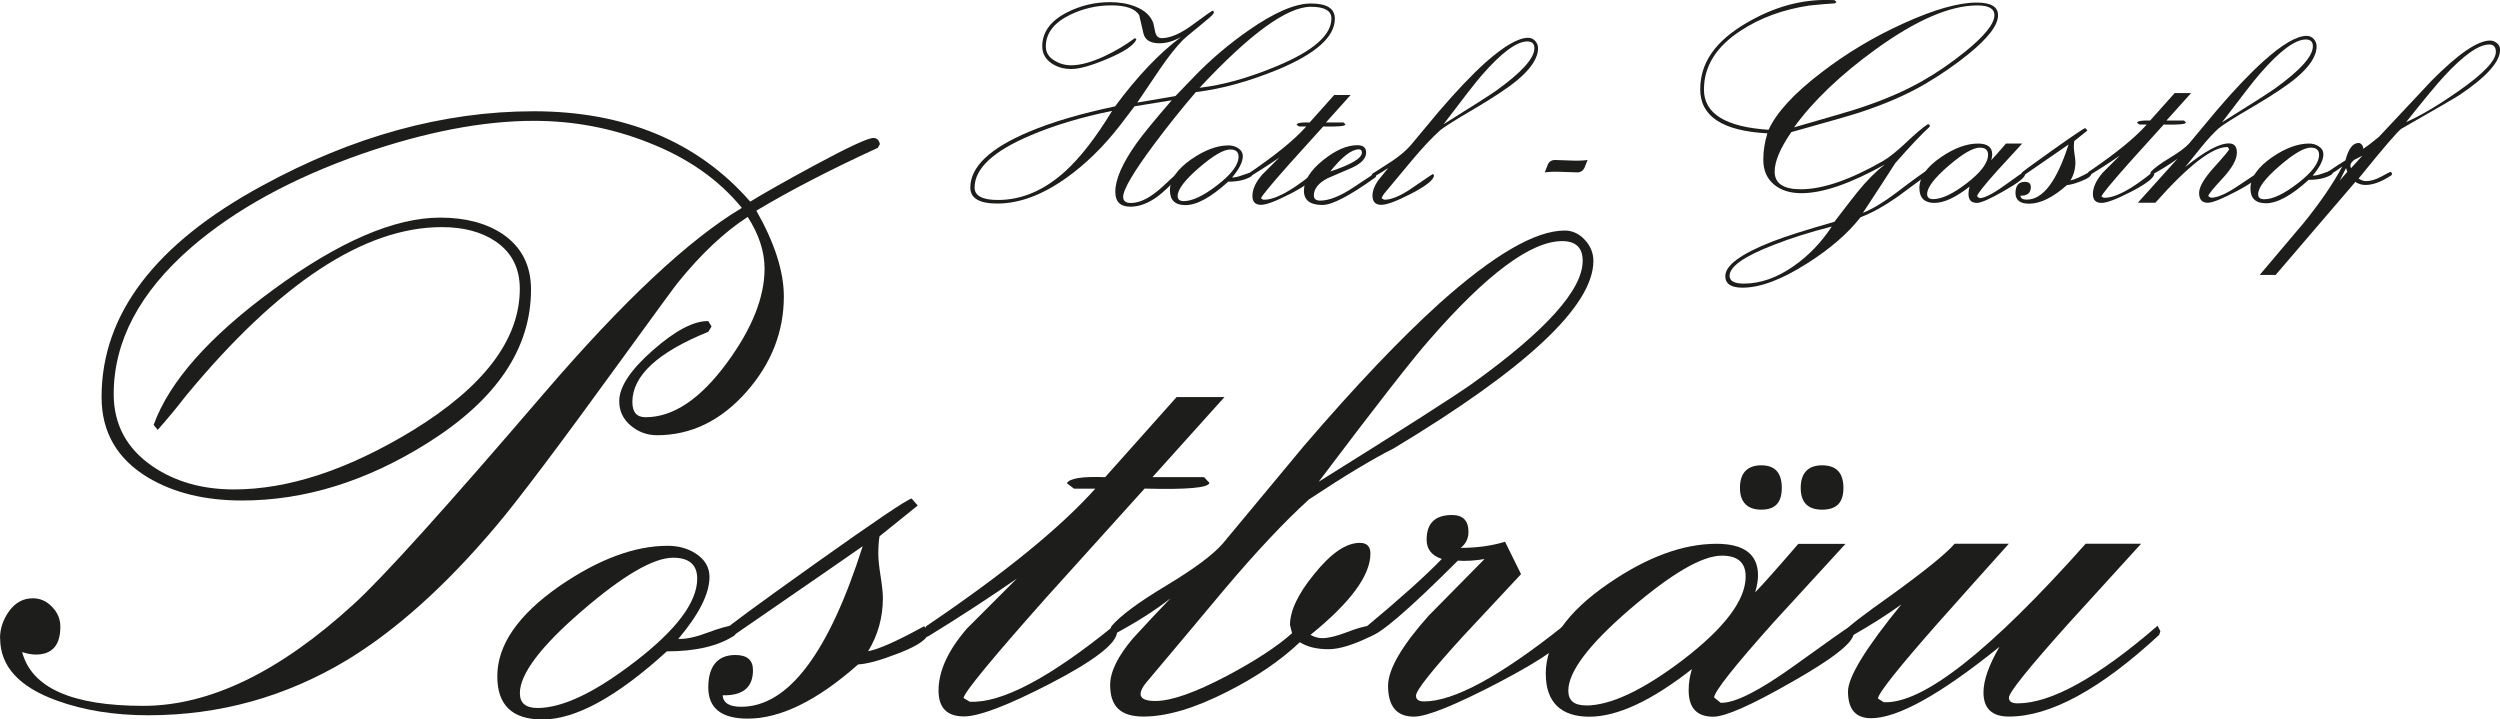 <?xml version="1.0" encoding="UTF-8"?>
<svg id="Ebene_2" data-name="Ebene 2" xmlns="http://www.w3.org/2000/svg" viewBox="0 0 350.04 100.74">
  <defs>
    <style>
      .cls-1 {
        fill: #1d1d1b;
      }
    </style>
  </defs>
  <g id="Ebene_1-2" data-name="Ebene 1">
    <g>
      <g>
        <path class="cls-1" d="M238.58,12.54c0,3.36,3.01,5.24,9.05,5.63,1.11-2.42,3.56-5.09,7.37-8,3.5-2.7,7.34-5,11.51-6.89,4.28-1.95,7.7-2.92,10.27-2.92,1.99,0,2.98,.59,2.98,1.78,0,1.38-1.39,3.2-4.17,5.45-1.84,1.5-3.88,2.9-6.12,4.21-2.55,1.49-5.59,2.8-9.1,3.95-1.25,.41-4.44,1.32-9.56,2.75-1.55,2.25-2.33,4.1-2.33,5.53,0,1.65,1.22,2.47,3.67,2.47,3.07,0,6.9-1.32,11.49-3.95,.84-.49,1.9-1.33,3.18-2.53,1.36-1.29,2.38-2.16,3.08-2.61h.18l.14,.14-.06,.22c-1.13,1.03-2.73,2.72-4.8,5.08-.99,1.57-2.5,3.88-4.52,6.95,1.37-.55,2.96-1.51,4.76-2.88,2.29-1.75,3.79-2.83,4.48-3.24l.14-.02,.22,.26-.1,.2c-1.58,1.16-3.15,2.32-4.72,3.48-1.86,1.29-3.56,2.23-5.12,2.82-1.76,2.26-4.25,4.42-7.47,6.46-3.54,2.26-6.56,3.4-9.05,3.4-1.61,0-2.41-.54-2.41-1.62,0-1.5,2.18-3.11,6.54-4.82,1.84-.72,4.75-1.65,8.73-2.78,1.88-2.46,2.98-3.87,3.28-4.23,1.29-1.58,2.55-2.84,3.77-3.79-4.79,2.67-8.68,4.01-11.65,4.01-1.55,0-2.81-.38-3.77-1.15-1.05-.83-1.58-2.01-1.58-3.54,0-1.21,.19-2.44,.57-3.69-6.27-.33-9.4-2.38-9.4-6.16s2.17-6.79,6.52-9.32C248.39,.96,252.24-.1,256.14,0l.71,.02,.3,.26-.24,.19c-.79,.04-1.97,.14-3.54,.3-3.66,.54-6.87,1.71-9.64,3.52-3.44,2.24-5.15,4.99-5.15,8.25Zm17.89,19.18c-2.92,.74-5.63,1.59-8.13,2.57-4.12,1.59-6.17,3.03-6.17,4.33,0,.72,.66,1.09,1.99,1.09,2.34,0,4.69-.83,7.04-2.49,2.05-1.44,3.81-3.27,5.27-5.49Zm-5.27-13.89c5.07-1.45,8.14-2.35,9.2-2.71,3.4-1.12,6.33-2.39,8.81-3.81,1.98-1.12,3.94-2.47,5.91-4.05,2.75-2.22,4.13-3.94,4.13-5.14,0-.91-.8-1.36-2.39-1.36-3.82,0-8.55,2.04-14.2,6.12-4.94,3.57-8.76,7.22-11.46,10.94Z"/>
        <path class="cls-1" d="M268.74,26.36c0-1.52,1.01-2.98,3.02-4.35,1.86-1.27,3.59-1.91,5.19-1.91,1.33,0,1.99,.51,1.99,1.52,0,.24-.05,.51-.14,.81,.33-.33,1.02-1.11,2.07-2.33h2.27c-1.16,1.26-2.32,2.53-3.48,3.79-1.87,2.09-2.82,3.29-2.84,3.59l.32,.26c.67,.03,1.85-.57,3.55-1.79,1.69-1.22,2.57-1.83,2.62-1.85l.24,.3c-.01,.45-1.01,1.23-2.99,2.35-1.93,1.11-3.19,1.66-3.76,1.66-.79,0-1.18-.42-1.18-1.26,0-.36,.05-.7,.16-1.03-1.95,1.53-3.59,2.29-4.94,2.29s-2.09-.68-2.09-2.05Zm1.94,1.52c1.19,0,2.75-.73,4.68-2.21,2-1.54,3-2.87,3-4,0-.67-.38-1-1.15-1-.95,0-2.42,.85-4.4,2.56s-2.98,3.02-2.98,3.94c0,.47,.28,.71,.85,.71Z"/>
        <path class="cls-1" d="M289.88,25.27c.51-.09,1.42-.49,2.71-1.2l.22,.26c0,.33-.49,.68-1.46,1.05-.84,.33-1.49,.51-1.94,.53-1.96,1.74-3.73,2.61-5.31,2.61-1.26,0-1.9-.5-1.9-1.5s.43-1.56,1.3-1.56c.57,0,.85,.24,.85,.73,0,.83-.49,1.23-1.46,1.21,.03,.37,.32,.55,.89,.55,2.26,0,4.21-2.57,5.85-7.72-.45,.32-2.55,1.77-6.32,4.36l-.28-.36c.05-.11,1.49-1.17,4.32-3.18,2.83-2.01,4.37-3.05,4.62-3.12l.3,.34c-.41,.33-1.02,.82-1.84,1.48-.04,.22-.06,.51-.06,.87,0,.24,.04,.59,.11,1.05,.07,.46,.11,.81,.11,1.05,0,.94-.24,1.79-.71,2.57Z"/>
        <path class="cls-1" d="M292.5,24.58l-.18-.28,.12-.24c3.74-2.53,6.45-4.73,8.14-6.62h-1.03l-.34-.26c.11-.24,.72-.34,1.84-.3l3.44-3.85h2.3l-3.46,3.85h2.48l.26,.28c-.04,.24-1.08,.33-3.12,.28-1.58,1.75-3.16,3.5-4.74,5.25-2.61,2.94-3.93,4.54-3.97,4.82l.3,.18c1.53,.08,3.83-1.13,6.91-3.63l.18,.28c-.01,.55-1.09,1.38-3.22,2.49-2.04,1.05-3.42,1.58-4.15,1.58-.82,0-1.22-.41-1.22-1.24,0-.94,.46-1.93,1.36-2.98,.8-.8,1.61-1.61,2.41-2.41-1.29,.9-2.73,1.83-4.31,2.8Z"/>
        <path class="cls-1" d="M301.25,24.52l-.16-.24,.06-.22c.46-.51,1.34-1.16,2.65-1.95,1.3-.78,2.21-1.46,2.71-2.02,1.33-1.59,2.65-3.18,3.97-4.76,2.46-2.87,4.64-5.15,6.52-6.83,2.59-2.32,4.59-3.48,5.98-3.48,.38,0,.71,.15,.98,.44,.27,.3,.4,.64,.4,1.02,0,1.37-.97,2.86-2.92,4.48-1.25,1.04-3.24,2.36-5.97,3.97-2.66,1.55-4.26,2.56-4.8,3.02-.71,.63-1.53,1.51-2.45,2.65-.75,.93-1.51,1.87-2.27,2.8,2.72-2.21,4.77-3.32,6.14-3.32,.74,0,1.11,.43,1.11,1.28,0,.97-.67,2.18-2,3.61s-2,2.26-2.01,2.49l.36,.22c.87,.04,2.2-.55,3.99-1.77,1.79-1.22,2.75-1.83,2.86-1.85l.12,.2c-.04,.5-1.13,1.32-3.28,2.47-2.09,1.11-3.46,1.66-4.11,1.66-.82,0-1.22-.46-1.22-1.38,0-.84,.7-2.04,2.1-3.59,1.4-1.55,2.11-2.4,2.12-2.55l-.22-.28c-2.08-.07-5.46,2.53-10.13,7.8h-2.45l5.55-6.16c-1.01,.74-2.22,1.49-3.63,2.27Zm9.89-7.41c4.04-2.51,6.5-4.09,7.39-4.72,3.54-2.54,5.31-4.51,5.31-5.91,0-.63-.33-.95-.99-.95-1.5,0-3.63,1.58-6.38,4.74-.8,.91-2.58,3.19-5.33,6.83Z"/>
        <path class="cls-1" d="M326.43,23.93l.2,.26-.12,.22c-.78,.51-1.86,.77-3.26,.77-2.4,2.19-4.39,3.28-5.98,3.28-1.45,0-2.17-.69-2.17-2.07,0-1.51,1.01-2.97,3.02-4.37,1.87-1.28,3.6-1.92,5.18-1.92,.5,0,.94,.12,1.32,.36,.46,.29,.69,.67,.69,1.15,0,.8-.5,1.8-1.5,2.98,.37,.01,.83-.09,1.39-.3s.97-.33,1.23-.36Zm-9.4,3.97c1.2,0,2.75-.74,4.67-2.21,2.01-1.54,3.01-2.88,3.01-4.01,0-.67-.39-1.01-1.16-1.01-.95,0-2.41,.86-4.39,2.57-1.98,1.71-2.98,3.03-2.98,3.95,0,.47,.28,.71,.85,.71Z"/>
        <path class="cls-1" d="M334.76,24.06l.18,.26-.1,.22c-1.36,.91-2.58,1.36-3.66,1.36-.45,0-.92-.14-1.4-.42l-11.16,13.02h-2.23c2.07-2.44,4.13-4.88,6.2-7.33,2.28-2.82,4.07-5.44,5.37-7.86-.53,.4-1.2,.84-2.01,1.32l-.24-.28,.12-.22c1.08-.74,1.94-1.3,2.57-1.68,.42-1.62,1.03-2.43,1.84-2.43,.18,0,.35,.1,.48,.29,.14,.19,.19,.37,.17,.54,.51-.34,1.24-.9,2.19-1.68,2.46-2.63,4.93-5.27,7.41-7.9,3.7-3.73,6.42-5.59,8.16-5.59,.35,0,.68,.12,.97,.37,.29,.24,.43,.55,.43,.92,0,1.69-1.9,3.8-5.69,6.34-.61,.4-3.31,1.96-8.1,4.7-.43,.24-2.44,2.57-6.02,6.99,.36,.24,.7,.36,1.05,.36,.64,0,1.34-.2,2.09-.61,.8-.45,1.26-.68,1.38-.69Zm-7.17,1.24l1.07-1.24-.18-.53-.89,1.78Zm1.58-1.74l1.6-1.76c-.35,.17-.7,.35-1.05,.53-.42,.26-.63,.57-.63,.91l.08,.32Zm7.72-6.46c2.03-.9,4.44-2.32,7.26-4.29,3.54-2.46,5.31-4.31,5.31-5.55,0-.68-.31-1.03-.93-1.03-1.46,0-3.56,1.47-6.29,4.42-1.01,1.08-2.79,3.23-5.34,6.44Z"/>
      </g>
      <g>
        <path class="cls-1" d="M0,89.39c0-1.37,.43-2.65,1.29-3.84,.86-1.18,1.96-1.78,3.31-1.78,1.04,0,1.93,.4,2.7,1.21,.77,.8,1.15,1.72,1.15,2.76,0,2.61-1.15,3.91-3.45,3.91-.57,0-1.21-.12-1.9-.35,1.34,5.02,6.99,7.53,16.96,7.53,9.27,0,19.08-4.74,29.43-14.21,4.02-3.64,12.95-13.54,26.79-29.68,11-12.81,20.2-21.42,27.59-25.83-3.25-3.99-7.66-7.06-13.21-9.2-5.06-1.99-10.36-2.99-15.91-2.99-7.12,0-15.13,1.54-24.01,4.6-9.8,3.42-17.79,7.79-23.96,13.12-7.24,6.29-10.86,13.14-10.86,20.54,0,4.26,1.82,7.64,5.46,10.13,3.18,2.15,6.97,3.22,11.37,3.22,7.62,0,15.94-2.74,24.98-8.23,10.03-6.14,15.05-12.76,15.05-19.86,0-2.92-1.15-5.14-3.45-6.68-1.95-1.3-4.45-1.96-7.47-1.96-10.88,0-22.84,7.89-35.87,23.67-1.15,1.5-2.45,3.07-3.91,4.72l-.57-.69c2.18-6.05,7.78-12.38,16.79-18.97,9.16-6.71,16.94-10.06,23.34-10.06,3.53,0,6.44,.77,8.74,2.3,2.64,1.8,3.97,4.39,3.97,7.76,0,8.28-4.83,15.44-14.49,21.5-8.55,5.37-17.21,8.05-25.98,8.05-5.17,0-9.56-1.07-13.16-3.22-4.33-2.61-6.5-6.36-6.5-11.27,0-11.57,7.47-21.42,22.42-29.55,12.76-6.97,25.46-10.46,38.11-10.46s22.94,4.22,30.29,12.65c1.88-1.15,4.83-2.82,8.85-5,4.83-2.61,7.63-3.91,8.39-3.91,.5,0,.8,.29,.92,.86l-.29,.52c-6.75,3.1-12.42,6.04-17.01,8.8,2.57,4.52,3.85,8.53,3.85,12.01,0,4.91-1.72,9.33-5.17,13.28-3.6,4.1-7.8,6.15-12.59,6.15-1.38,0-2.61-.45-3.68-1.35-1.07-.9-1.61-2.04-1.61-3.42,0-1.99,1.57-4.37,4.71-7.13,3.14-2.76,5.73-4.12,7.76-4.08l.46,.75-.46,.75c-7.09,2.87-10.63,6.15-10.63,9.83,0,1.42,.61,2.13,1.84,2.13,3.87,0,7.66-2.53,11.38-7.59,3.53-4.79,5.29-9.2,5.29-13.22,0-2.38-.79-4.79-2.36-7.24-3.3,2.14-6.55,5.21-9.77,9.19-.38,.46-3.05,4.1-7.99,10.91-8.66,11.95-14.49,19.68-17.48,23.2-7.05,8.35-14.03,14.61-20.92,18.78-8.55,5.13-17.8,7.7-27.76,7.7-4.79,0-9.06-.69-12.82-2.06-5.29-1.91-7.93-4.81-7.93-8.71Z"/>
        <path class="cls-1" d="M102.63,87.58l.57,.75-.34,.63c-2.26,1.49-5.42,2.24-9.49,2.24-6.98,6.36-12.78,9.54-17.42,9.54-4.22,0-6.32-2.01-6.32-6.04,0-4.41,2.93-8.64,8.79-12.7,5.44-3.72,10.46-5.58,15.06-5.58,1.46,0,2.74,.34,3.85,1.03,1.34,.84,2.01,1.95,2.01,3.33,0,2.34-1.46,5.23-4.37,8.68,1.07,.04,2.42-.25,4.05-.86,1.63-.61,2.83-.96,3.59-1.03Zm-27.37,11.55c3.48,0,8.01-2.15,13.59-6.44,5.85-4.48,8.77-8.37,8.77-11.67,0-1.95-1.13-2.93-3.38-2.93-2.75,0-7.02,2.49-12.79,7.47-5.77,4.98-8.66,8.82-8.66,11.5,0,1.38,.82,2.07,2.47,2.07Z"/>
        <path class="cls-1" d="M121.52,91.19c1.49-.27,4.12-1.44,7.88-3.51l.63,.75c0,.96-1.42,1.97-4.25,3.05-2.45,.96-4.33,1.48-5.63,1.55-5.71,5.06-10.86,7.59-15.46,7.59-3.68,0-5.52-1.46-5.52-4.37s1.26-4.54,3.79-4.54c1.65,0,2.47,.71,2.47,2.13,0,2.41-1.42,3.58-4.25,3.51,.08,1.07,.94,1.61,2.59,1.61,6.59,0,12.26-7.49,17.02-22.48-1.3,.92-7.43,5.15-18.39,12.7l-.8-1.04c.15-.31,4.35-3.39,12.59-9.26,8.24-5.86,12.72-8.89,13.45-9.08l.86,.98c-1.19,.96-2.97,2.4-5.35,4.31-.11,.65-.17,1.49-.17,2.53,0,.69,.11,1.71,.32,3.05,.21,1.34,.32,2.36,.32,3.05,0,2.72-.69,5.21-2.07,7.47Z"/>
        <path class="cls-1" d="M129.86,89.18l-.52-.81,.34-.69c10.88-7.36,18.78-13.78,23.68-19.26h-2.99l-.98-.75c.31-.69,2.09-.98,5.35-.86l10-11.21h6.7l-10.08,11.21h7.23l.75,.8c-.11,.69-3.14,.96-9.08,.8-4.6,5.1-9.2,10.19-13.8,15.29-7.59,8.55-11.44,13.22-11.55,14.03l.86,.52c4.45,.23,11.15-3.3,20.12-10.58l.52,.8c-.04,1.61-3.16,4.02-9.37,7.24-5.94,3.07-9.96,4.6-12.07,4.6-2.38,0-3.56-1.21-3.56-3.62,0-2.72,1.32-5.61,3.97-8.68,2.34-2.34,4.68-4.68,7.01-7.01-3.76,2.61-7.93,5.33-12.53,8.16Z"/>
        <path class="cls-1" d="M191.88,77.51c0,3.07-2.8,6.86-8.39,11.38,.54,.31,1.09,.46,1.67,.46,.84,0,1.98-.28,3.42-.83,1.44-.56,2.5-.85,3.19-.89l.52,.86-.29,.57c-2.49,1.23-4.48,1.84-5.98,1.84-1.65,0-2.99-.32-4.02-.98-2.76,2.61-6.17,4.92-10.23,6.96-4.52,2.3-8.41,3.45-11.67,3.45s-4.66-1.47-4.66-4.43c0-1.84,1.07-4.02,3.22-6.55,1.72-1.88,3.47-3.74,5.23-5.58-2.13,1.69-4.82,3.39-8.05,5.12l-.4-.63,.17-.57c1.23-1.46,3.78-3.35,7.67-5.69,3.89-2.34,6.52-4.29,7.9-5.86,3.79-4.56,7.58-9.12,11.37-13.68,7.2-8.39,13.54-15.06,19.01-20,7.58-6.78,13.42-10.18,17.52-10.18,1.07,0,2.01,.43,2.81,1.29,.8,.86,1.21,1.85,1.21,2.96,0,6.29-9.33,15.04-27.99,26.27-2.91,1.46-6.86,3.83-11.84,7.13-3.41,3.1-7.32,7.26-11.73,12.47-3.68,4.41-7.36,8.79-11.04,13.16-.54,.65-.8,1.19-.8,1.61,0,.65,.69,.98,2.07,.98,2.22,0,5.56-1.17,10-3.51,3.98-2.11,7.03-4.1,9.14-5.98l-.29-1.15c0-1.99,1.13-4.37,3.39-7.13,2.34-2.91,4.46-4.37,6.38-4.37,1,0,1.49,.5,1.49,1.5Zm-7.24-10.06c11.73-7.32,18.89-11.9,21.5-13.74,10.31-7.4,15.46-13.13,15.46-17.19,0-1.84-.96-2.76-2.87-2.76-4.37,0-10.56,4.6-18.57,13.8-2.34,2.64-7.51,9.27-15.52,19.89Z"/>
        <path class="cls-1" d="M191.25,87.8c4.83-4.02,8.37-7.2,10.63-9.54-1.42-.46-2.13-1.36-2.13-2.7,0-2.3,1.19-3.45,3.56-3.45,1.53,0,2.3,.79,2.3,2.36,0,.92-.36,1.67-1.09,2.24,2.3,0,4.37-.29,6.21-.86l2.24,4.54c-2.72,2.91-5.44,5.83-8.16,8.74-4.37,4.79-6.55,7.55-6.55,8.28,0,.54,.38,.8,1.15,.8,4.14,0,10.61-3.51,19.43-10.52l.69,.92c-.04,1.26-3.24,3.56-9.6,6.9-6.17,3.22-10.15,4.83-11.96,4.83-2.41,0-3.62-1.44-3.62-4.31,0-2.3,1.9-5.58,5.69-9.83,2.61-2.64,5.21-5.29,7.82-7.93-1.34,.23-2.59,.31-3.74,.23-7.01,7.01-11.17,10.56-12.47,10.63l-.63-.8,.23-.52Z"/>
        <path class="cls-1" d="M216.43,94.37c0-4.44,2.93-8.66,8.79-12.67,5.4-3.71,10.44-5.56,15.12-5.56,3.87,0,5.81,1.48,5.81,4.43,0,.69-.13,1.48-.4,2.36,.96-.96,2.97-3.22,6.04-6.78h6.61c-3.37,3.68-6.75,7.36-10.12,11.04-5.44,6.09-8.2,9.58-8.28,10.46l.92,.75c1.95,.08,5.39-1.66,10.32-5.2,4.92-3.54,7.46-5.34,7.62-5.38l.69,.86c-.04,1.3-2.95,3.58-8.72,6.84-5.62,3.22-9.27,4.83-10.95,4.83-2.29,0-3.44-1.23-3.44-3.68,0-1.04,.15-2.03,.46-2.99-5.67,4.45-10.46,6.67-14.37,6.67s-6.09-1.99-6.09-5.96Zm5.63,4.41c3.45,0,7.99-2.14,13.62-6.42,5.82-4.47,8.74-8.35,8.74-11.64,0-1.95-1.11-2.92-3.33-2.92-2.76,0-7.03,2.49-12.82,7.45-5.79,4.97-8.68,8.79-8.68,11.46,0,1.38,.82,2.06,2.47,2.06Zm24.55-33.63c1.92,0,2.87,1.05,2.87,3.16s-.96,3.05-2.87,3.05-2.99-1.01-2.99-3.05,1-3.16,2.99-3.16Zm8.51,0c1.99,0,2.99,1.05,2.99,3.16s-1,3.05-2.99,3.05-2.99-1.01-2.99-3.05,1-3.16,2.99-3.16Z"/>
        <path class="cls-1" d="M259.14,89.12l-.69-.86c.08-.34,2.28-2.05,6.62-5.12,4.64-3.37,7.51-5.71,8.61-7.01h7.59c-3.34,3.72-6.68,7.45-10.02,11.21-5.47,6.21-8.24,9.7-8.31,10.46l.81,.52c5.44,.27,14.87-7.13,28.28-22.19h7.76c-3.38,3.72-6.77,7.43-10.15,11.15-5.57,6.21-8.36,9.68-8.36,10.4,0,.54,.4,.8,1.21,.8,4.69,0,11.22-3.62,19.6-10.86l.4,.75-.17,.52c-8.24,7.63-15.25,11.44-21.04,11.44-2.38,0-3.56-1.13-3.56-3.39,0-1.69,.75-3.81,2.24-6.38-8.26,6.67-14.26,10-17.98,10-2.15,0-3.23-1.25-3.23-3.74,0-2.03,2.49-6.09,7.47-12.19-1.96,1.42-4.31,2.91-7.07,4.48Z"/>
      </g>
      <g>
        <path class="cls-1" d="M159.25,14.36l5.33-.91c.59-.62,1.48-1.54,2.67-2.77,2.3-2.38,4.83-4.52,7.56-6.42,3.59-2.51,6.51-3.77,8.75-3.77s3.34,.71,3.34,2.13c0,2.54-2.67,4.92-8,7.13-4.08,1.67-7.9,2.72-11.46,3.14-2.03,2.37-3.97,4.8-5.83,7.29-2.9,3.9-4.35,6.36-4.35,7.39,0,.57,.36,.85,1.07,.85,.9,0,1.86-.35,2.9-1.05,.62-.41,1.4-1.06,2.33-1.96,.75-.72,1.21-1.09,1.38-1.11l.18,.16-.04,.24c-1.29,1.36-2.3,2.3-3.04,2.84-1.29,.94-2.55,1.4-3.77,1.4-1.41,0-2.11-.7-2.11-2.09,0-1.74,.99-4,2.98-6.8,.87-1.22,2.51-3.23,4.92-6.01l-5.2,.84c-.46,.59-1.15,1.49-2.05,2.69-2.3,2.96-4.81,5.42-7.52,7.35-3.36,2.38-6.57,3.58-9.64,3.58-2.53,0-3.79-.74-3.79-2.23,0-2.91,2.74-5.52,8.22-7.82,3.21-1.36,7.23-2.54,12.05-3.56,3.13-4.23,6.21-7.46,9.22-9.7-1.05,.58-2.05,.87-3,.87-1.28,0-2.03-.46-2.25-1.37-.2-.85-.4-1.7-.59-2.55-.55-.93-1.86-1.39-3.91-1.39s-3.99,.45-5.81,1.34c-2.24,1.1-3.36,2.58-3.36,4.43,0,.83,.41,1.48,1.22,1.97,.7,.43,1.48,.65,2.35,.65,1.26,0,2.82-.43,4.66-1.28,1.51-.71,2.93-1.55,4.25-2.53l.2,.18c-.34,.83-1.71,1.75-4.11,2.75-2.23,.94-3.88,1.4-4.98,1.4s-1.96-.26-2.75-.77c-.9-.61-1.34-1.41-1.34-2.41,0-1.97,1.15-3.56,3.46-4.74,1.88-.96,3.9-1.44,6.04-1.44,1.3,0,2.48,.2,3.52,.61,1.32,.52,2.16,1.3,2.53,2.32,.09,.45,.18,.89,.28,1.32,.15,.52,.44,.79,.89,.79,1.21,0,2.68-.64,4.4-1.92,1.72-1.28,2.65-1.92,2.78-1.94l.14,.2c-.01,.07-.04,.15-.08,.24-.12,.2-.76,.77-1.94,1.72-1.32,1.07-2.09,1.71-2.31,1.94-1.03,1.05-2.15,2.48-3.36,4.27-1.01,1.5-2.03,3-3.04,4.5Zm-3.56,1.17c-4.31,.88-8.11,2.02-11.38,3.42-5.24,2.21-7.85,4.65-7.85,7.31,0,1.16,1.09,1.74,3.26,1.74,3.35,0,6.51-1.35,9.47-4.05,2.1-1.92,4.27-4.73,6.51-8.41Zm12.27-3.24c3.25-.37,6.87-1.38,10.84-3.04,5.08-2.12,7.62-4.34,7.62-6.66,0-1.09-.96-1.64-2.88-1.64-3.33,0-8.53,3.78-15.58,11.34Z"/>
        <path class="cls-1" d="M175.14,24.19l.2,.26-.12,.22c-.78,.51-1.86,.77-3.26,.77-2.4,2.19-4.39,3.28-5.98,3.28-1.45,0-2.17-.69-2.17-2.07,0-1.51,1.01-2.97,3.02-4.37,1.87-1.28,3.59-1.92,5.17-1.92,.5,0,.94,.12,1.32,.36,.46,.29,.69,.67,.69,1.15,0,.8-.5,1.8-1.5,2.98,.37,.01,.83-.09,1.39-.3s.97-.33,1.23-.36Zm-9.4,3.97c1.2,0,2.75-.74,4.67-2.21,2.01-1.54,3.01-2.88,3.01-4.01,0-.67-.39-1.01-1.16-1.01-.95,0-2.41,.86-4.39,2.57-1.98,1.71-2.98,3.03-2.98,3.95,0,.47,.28,.71,.85,.71Z"/>
        <path class="cls-1" d="M174.82,24.85l-.18-.28,.12-.24c3.74-2.53,6.45-4.73,8.14-6.62h-1.03l-.34-.26c.11-.24,.72-.34,1.84-.3l3.44-3.85h2.3l-3.46,3.85h2.48l.26,.28c-.04,.24-1.08,.33-3.12,.28-1.58,1.75-3.16,3.5-4.74,5.25-2.61,2.94-3.93,4.54-3.97,4.82l.3,.18c1.53,.08,3.83-1.13,6.91-3.63l.18,.28c-.01,.55-1.09,1.38-3.22,2.49-2.04,1.05-3.42,1.58-4.15,1.58-.82,0-1.22-.41-1.22-1.24,0-.94,.45-1.93,1.36-2.98,.8-.8,1.61-1.61,2.41-2.41-1.29,.9-2.73,1.83-4.31,2.8Z"/>
        <path class="cls-1" d="M192.49,24.29l.2,.32-.08,.2c-3.6,2.59-6.08,3.89-7.45,3.89-1.72,0-2.59-.67-2.59-1.99,0-1.42,.9-2.86,2.71-4.31,1.73-1.38,3.31-2.07,4.76-2.07,.83,0,1.24,.34,1.24,1.03,0,.79-.63,1.49-1.9,2.09-1.17,.5-2.34,1.01-3.52,1.52-1.26,.66-1.9,1.46-1.9,2.41,0,.47,.3,.71,.89,.71,1.25,0,2.83-.63,4.73-1.9s2.87-1.9,2.89-1.9Zm-6.24-.28c2.96-.97,4.44-1.86,4.44-2.65,0-.3-.15-.45-.43-.45-1.01,0-2.35,1.03-4.01,3.1Z"/>
        <path class="cls-1" d="M200.64,24.35l.14,.2c-.01,.62-1.08,1.47-3.2,2.57-2.01,1.04-3.4,1.56-4.17,1.56-.83,0-1.24-.43-1.24-1.28,0-.66,.26-1.36,.77-2.11,.07-.08,.55-.67,1.44-1.78-.57,.4-1.28,.83-2.13,1.3l-.22-.26,.12-.22c.93-.61,1.88-1.21,2.82-1.82,1.08-.74,1.92-1.45,2.53-2.15,1.32-1.58,2.63-3.16,3.95-4.74,2.47-2.88,4.65-5.17,6.52-6.85,2.61-2.32,4.61-3.48,6-3.48,.38,0,.71,.15,.98,.44,.27,.3,.4,.64,.4,1.02,0,1.37-.98,2.87-2.94,4.5-1.26,1.05-3.27,2.38-6,3.99-2.65,1.55-4.23,2.55-4.74,2.98-1.16,1.03-2.5,2.46-4.03,4.29-1.26,1.5-2.52,3.01-3.77,4.52-.13,.15-.28,.38-.43,.71l.34,.22c.99,.04,2.33-.53,4.03-1.7,1.86-1.28,2.8-1.92,2.84-1.92Zm1.5-6.97c4.04-2.51,6.5-4.09,7.39-4.72,3.54-2.54,5.31-4.51,5.31-5.91,0-.63-.33-.95-.99-.95-1.5,0-3.63,1.58-6.38,4.74-.8,.91-2.58,3.19-5.33,6.83Z"/>
        <path class="cls-1" d="M222.29,22.4c-.16,.39-.32,.77-.47,1.16-.22,.39-.54,.58-.95,.58-.11,0-.87-.03-2.29-.08-.92-.04-1.69-.01-2.29,.08,.16-.4,.32-.8,.47-1.2,.2-.36,.52-.54,.97-.54,.11,0,.87,.03,2.29,.08,.92,.04,1.68,.01,2.27-.08Z"/>
      </g>
    </g>
  </g>
</svg>